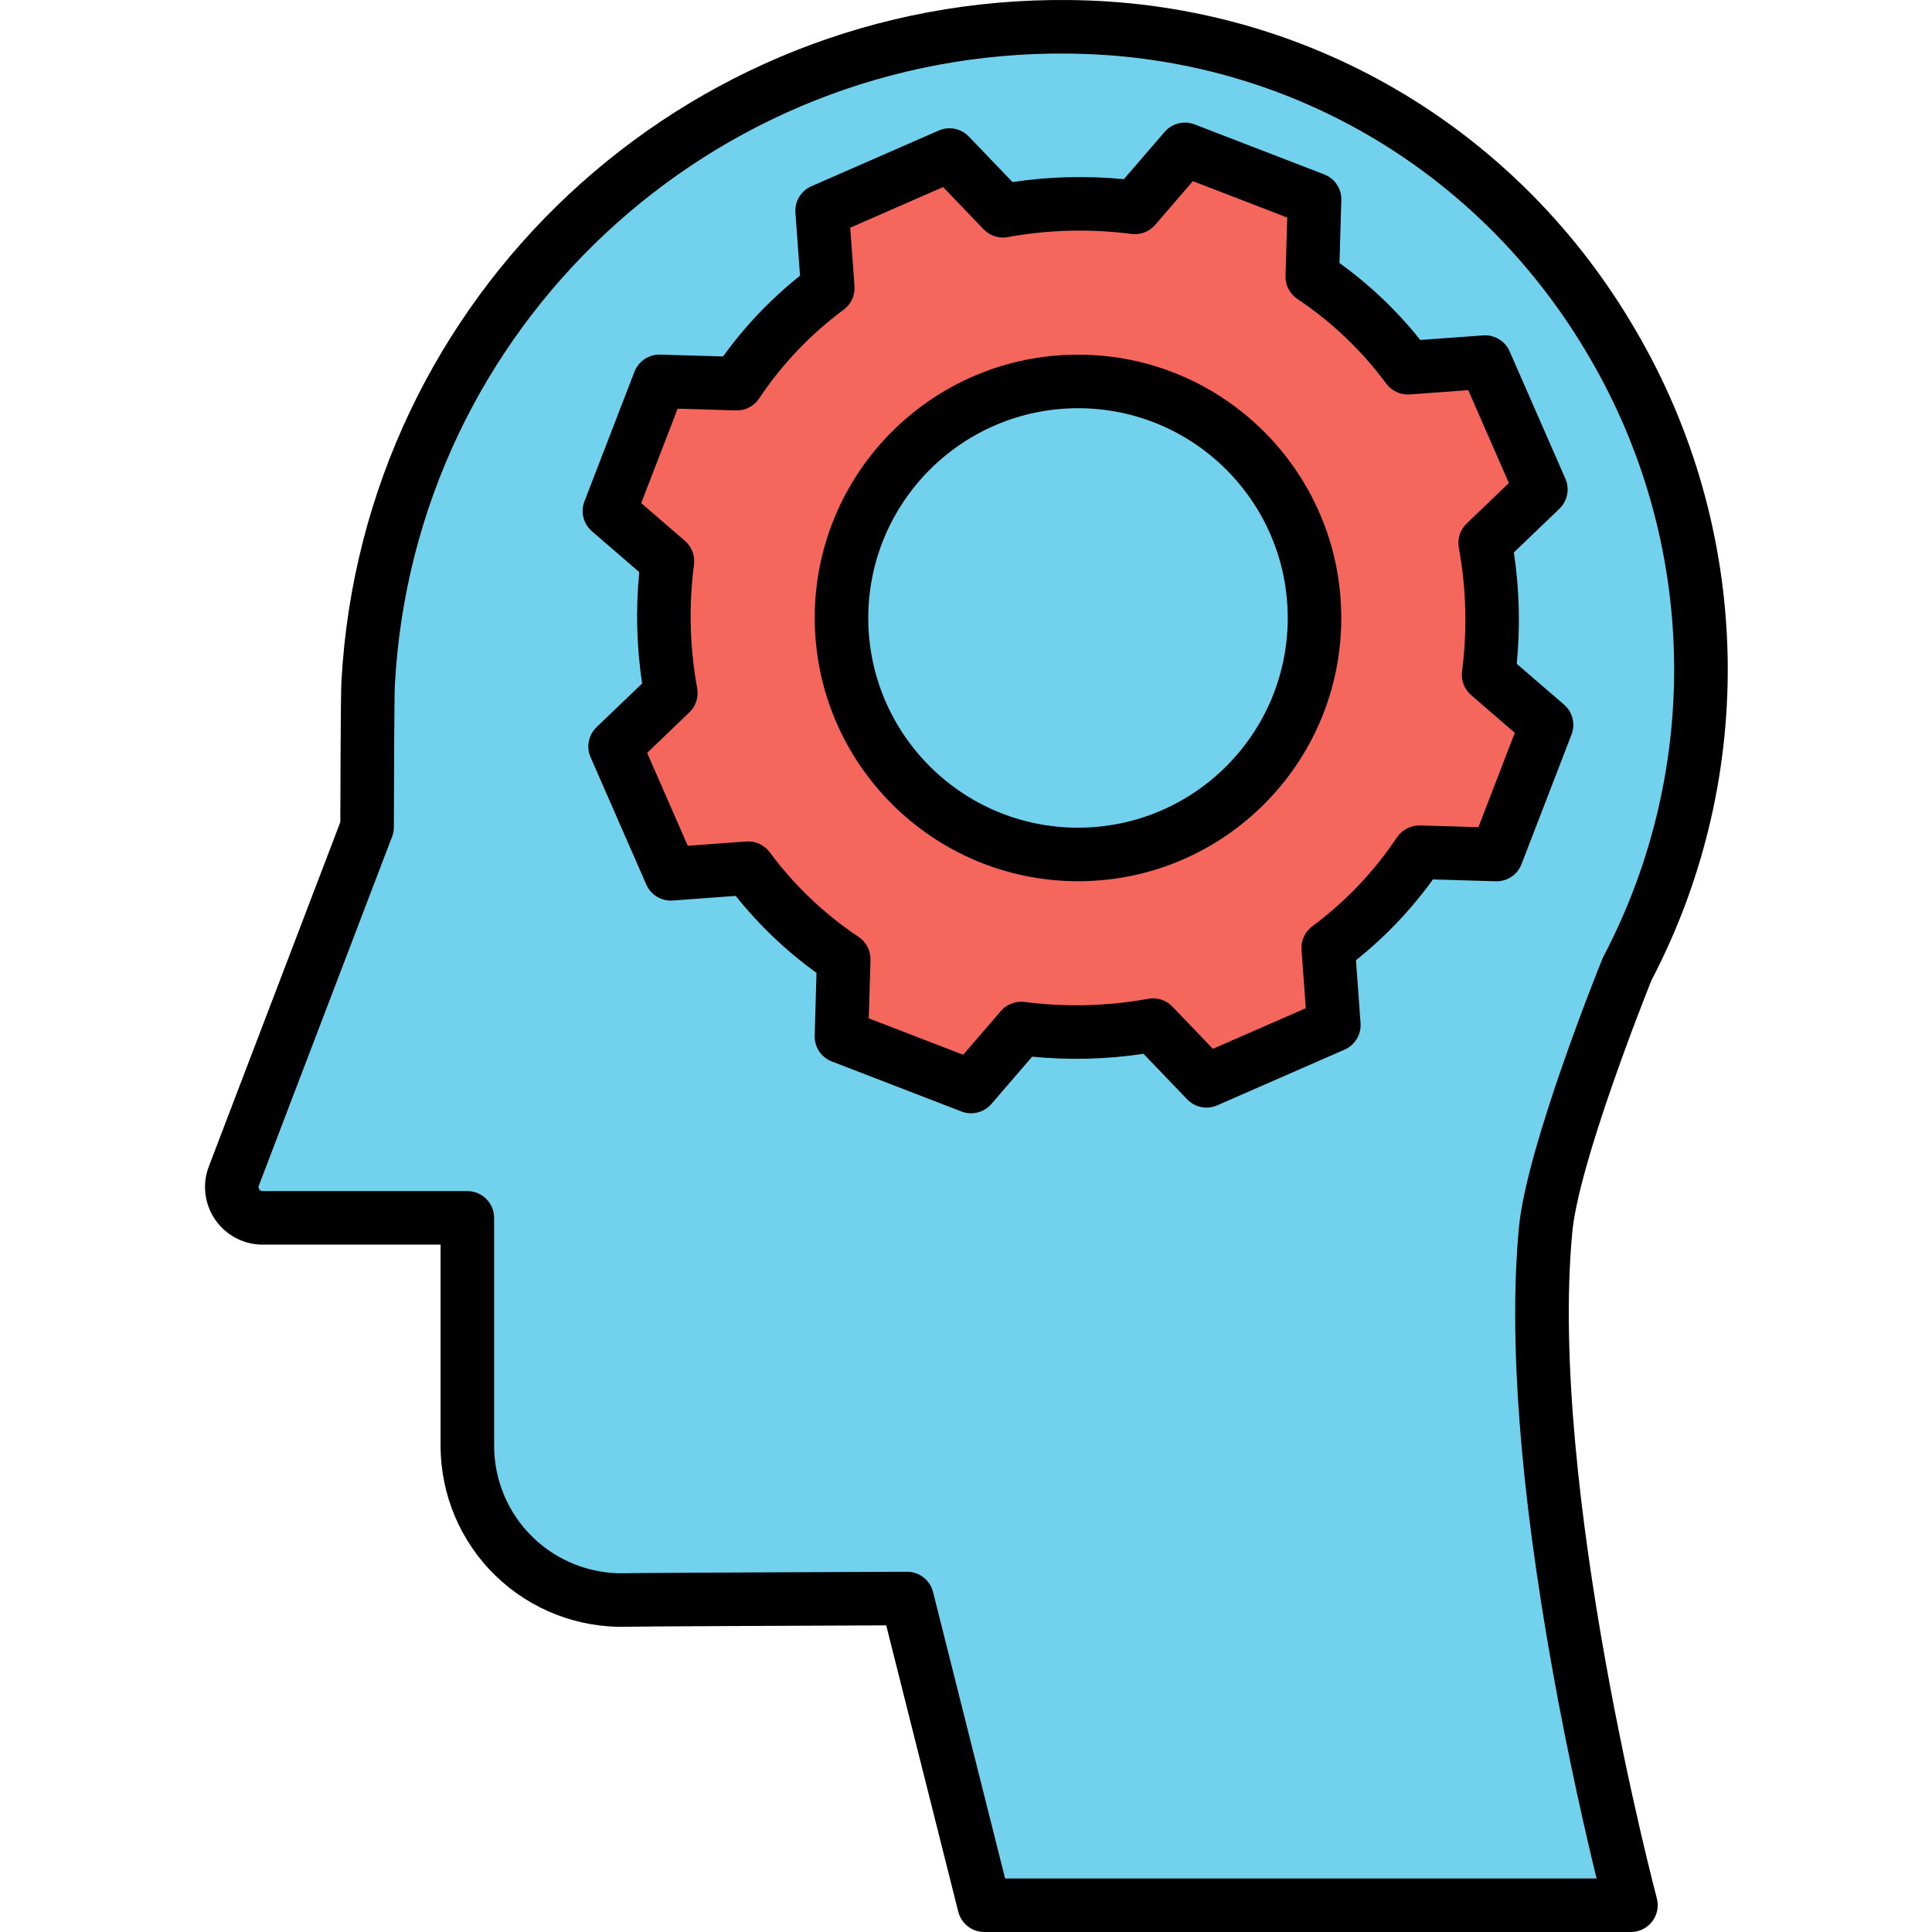 <?xml version="1.0"?>
<svg xmlns="http://www.w3.org/2000/svg" height="512px" viewBox="-45 0 432 432.946" width="512px" class=""><g><path d="m198.148 6.105c105.34 3.789 169.797 117.629 121 211.059 0 0-16.652 41.121-18.273 58.5-5.488 58.941 19.133 151.281 19.133 151.281h-144.922l-17.289-68.73s-59.141.219-62.949.332c-9.344.273-18.398-3.246-25.102-9.758-6.707-6.512-10.488-15.457-10.488-24.805v-51.07h-45.871c-2.273 0-4.406-1.117-5.695-2.992-1.289-1.871-1.574-4.262-.766-6.387l29.859-78.191s.062-29.477.242-32.309c4.566-83.164 73.824-147.98 157.109-147.031 1.34.023 2.68.051 4.012.102zm91.738 185.379 11.211-29.051-12.992-11.219c1.277-9.832 1.016-19.805-.77-29.559l12.492-11.98-12.492-28.539-17.328 1.27c-5.906-7.984-13.148-14.883-21.41-20.391l.508-17.332-29.047-11.207-11.211 13c-9.836-1.281-19.812-1.023-29.57.758l-11.98-12.488-28.539 12.488 1.27 17.332c-7.98 5.906-14.879 13.148-20.391 21.41l-17.328-.512-11.211 29.051 13 11.219c-1.277 9.836-1.023 19.805.758 29.562l-12.488 11.98 12.488 28.539 17.332-1.27c5.906 7.98 13.152 14.879 21.41 20.387l-.512 17.332 29.062 11.211 11.207-13c9.836 1.277 19.809 1.02 29.562-.762l11.98 12.492 28.539-12.492-1.27-17.328c7.98-5.91 14.879-13.152 20.391-21.41zm0 0" fill="#f8ec7d" data-original="#F8EC7D" class="" style="fill:#72D2EE" data-old_color="#72d2ee"/><path d="m301.098 162.434-11.211 29.051-17.328-.508c-5.512 8.258-12.41 15.5-20.391 21.41l1.27 17.328-28.539 12.492-11.98-12.492c-9.754 1.781-19.727 2.039-29.562.762l-11.207 13-29.062-11.211.512-17.332c-8.258-5.508-15.504-12.406-21.41-20.387l-17.332 1.27-12.488-28.539 12.488-11.98c-1.781-9.758-2.035-19.727-.758-29.562l-13-11.219 11.211-29.051 17.328.512c5.512-8.262 12.41-15.504 20.391-21.41l-1.27-17.332 28.539-12.488 11.98 12.488c9.758-1.781 19.734-2.039 29.57-.758l11.211-13 29.047 11.207-.508 17.332c8.262 5.508 15.504 12.406 21.41 20.391l17.328-1.27 12.492 28.539-12.492 11.98c1.785 9.754 2.047 19.727.77 29.559zm-52-23.957c0-29.273-23.73-53-53-53-29.273 0-53 23.727-53 53 0 29.27 23.727 53 53 53 29.27 0 53-23.73 53-53zm0 0" fill="#e48e66" data-original="#E48E66" class="" style="fill:#F5665C" data-old_color="#f5665c"/><path d="m249.098 138.477c0 29.27-23.73 53-53 53-29.273 0-53-23.73-53-53 0-29.273 23.727-53 53-53 29.27 0 53 23.727 53 53zm0 0" fill="#6fe3ff" data-original="#6FE3FF" class="active-path" style="fill:#72D2EE" data-old_color="#72d2ee"/><g fill="#63316d"><path d="m13.387 278.914h39.871v45.07c0 10.969 4.438 21.469 12.305 29.109 7.871 7.641 18.496 11.77 29.457 11.449 2.742-.078 36.875-.227 58.102-.309l16.145 64.176c.672 2.664 3.066 4.535 5.816 4.535h144.926c1.863 0 3.621-.863 4.758-2.344 1.137-1.477 1.52-3.398 1.043-5.199-.246-.914-24.281-92-18.957-149.18 1.457-15.613 16.352-53.047 17.754-56.547 24.004-45.934 22.656-100.992-3.559-145.699-25.832-44.418-71.695-72.031-122.676-73.867-1.375-.051-2.758-.082-4.168-.098-86.477-.988-158.395 66.293-163.164 152.645-.172 2.699-.234 25.668-.25 31.578l-29.465 77.16c-1.52 3.969-.984 8.43 1.426 11.93s6.387 5.59 10.637 5.59zm-.855-13.238 29.863-78.191c.258-.68.391-1.398.391-2.129.023-11.324.105-30.012.234-32 4.391-79.945 70.965-142.254 151.027-141.352 1.301.02 2.59.051 3.883.102 46.848 1.684 88.992 27.07 112.742 67.906 24.188 41.242 25.379 92.047 3.156 134.379-.09.172-.172.348-.242.527-.695 1.711-17 42.145-18.684 60.195-2.328 24.98.223 58.41 7.574 99.359 3.609 20.098 7.559 37.172 9.832 46.477h-132.543l-16.148-64.195c-.672-2.668-3.07-4.535-5.82-4.535h-.023c-2.418.008-59.258.223-63.113.332-7.719.223-15.199-2.688-20.738-8.066-5.539-5.383-8.664-12.773-8.664-20.496v-51.074c0-3.312-2.684-6-6-6h-45.871c-.305.008-.59-.145-.754-.398-.18-.242-.215-.562-.102-.84zm0 0" data-original="#000000" class="" style="fill:#000000"/><path d="m196.098 197.477c32.586 0 59-26.418 59-59 0-32.586-26.414-59-59-59-32.586 0-59 26.414-59 59 .035 32.57 26.43 58.961 59 59zm0-106c25.957 0 47 21.043 47 47 0 25.957-21.043 47-47 47-25.957 0-47-21.043-47-47 .027-25.945 21.055-46.973 47-47zm0 0" data-original="#000000" class="" style="fill:#000000"/><path d="m97.777 128.207c-.812 8.312-.598 16.691.645 24.949l-10.207 9.789c-1.816 1.742-2.355 4.43-1.348 6.734l12.492 28.543c1.02 2.332 3.398 3.766 5.938 3.578l14.105-1.035c5.219 6.547 11.309 12.348 18.098 17.246l-.41 14.078c-.078 2.543 1.461 4.859 3.836 5.773l29.059 11.211c2.367.91 5.047.238 6.703-1.68l9.137-10.602c8.312.812 16.691.598 24.949-.641l9.789 10.203c1.742 1.816 4.43 2.352 6.734 1.344l28.539-12.488c2.332-1.02 3.766-3.398 3.578-5.934l-1.027-14.102c6.547-5.219 12.348-11.309 17.246-18.102l14.078.414c2.543.082 4.863-1.457 5.773-3.836l11.211-29.051c.91-2.363.242-5.043-1.676-6.699l-10.602-9.148c.812-8.312.594-16.695-.645-24.953l10.199-9.789c1.816-1.738 2.352-4.43 1.344-6.734l-12.492-28.539c-1.02-2.332-3.398-3.766-5.934-3.578l-14.094 1.023c-5.215-6.547-11.305-12.348-18.102-17.242l.414-14.078c.078-2.547-1.461-4.859-3.836-5.777l-29.055-11.211c-2.367-.91-5.047-.238-6.703 1.68l-9.141 10.602c-8.312-.812-16.695-.598-24.953.641l-9.797-10.203c-1.738-1.816-4.43-2.352-6.734-1.344l-28.539 12.488c-2.332 1.02-3.766 3.398-3.578 5.934l1.035 14.109c-6.547 5.219-12.352 11.309-17.246 18.098l-14.078-.414c-2.543-.074-4.859 1.465-5.777 3.84l-11.211 29.051c-.91 2.363-.238 5.043 1.68 6.699zm8.602-36.621 13.086.387c2.066.062 4.02-.945 5.168-2.668 5.121-7.684 11.539-14.426 18.969-19.918 1.652-1.223 2.562-3.211 2.414-5.262l-.961-13.098 20.812-9.109 9.082 9.465c1.395 1.457 3.426 2.113 5.406 1.75 9.148-1.672 18.5-1.91 27.723-.711 2 .258 3.996-.504 5.316-2.031l8.449-9.801 21.145 8.16-.387 13.082c-.059 2.07.949 4.023 2.668 5.168 7.688 5.125 14.426 11.543 19.914 18.977 1.227 1.652 3.211 2.562 5.262 2.414l13.102-.961 9.109 20.816-9.469 9.082c-1.457 1.395-2.113 3.43-1.746 5.414 1.672 9.141 1.918 18.488.719 27.707-.258 1.996.504 3.992 2.027 5.309l9.797 8.461-8.16 21.148-13.086-.387c-2.066-.051-4.012.957-5.168 2.668-5.125 7.684-11.543 14.426-18.969 19.918-1.652 1.223-2.566 3.211-2.414 5.262l.961 13.098-20.816 9.109-9.082-9.465c-1.395-1.457-3.426-2.113-5.406-1.75-9.145 1.672-18.492 1.91-27.707.711-2.004-.262-4 .504-5.32 2.031l-8.449 9.801-21.152-8.16.383-13.086c.062-2.066-.945-4.02-2.668-5.164-7.684-5.125-14.426-11.547-19.918-18.973-1.227-1.648-3.211-2.559-5.262-2.41l-13.098.957-9.109-20.812 9.469-9.082c1.453-1.395 2.109-3.426 1.746-5.406-1.672-9.145-1.91-18.492-.711-27.711.262-2-.504-3.996-2.031-5.316l-9.797-8.457zm0 0" data-original="#000000" class="" style="fill:#000000"/></g></g> </svg>

